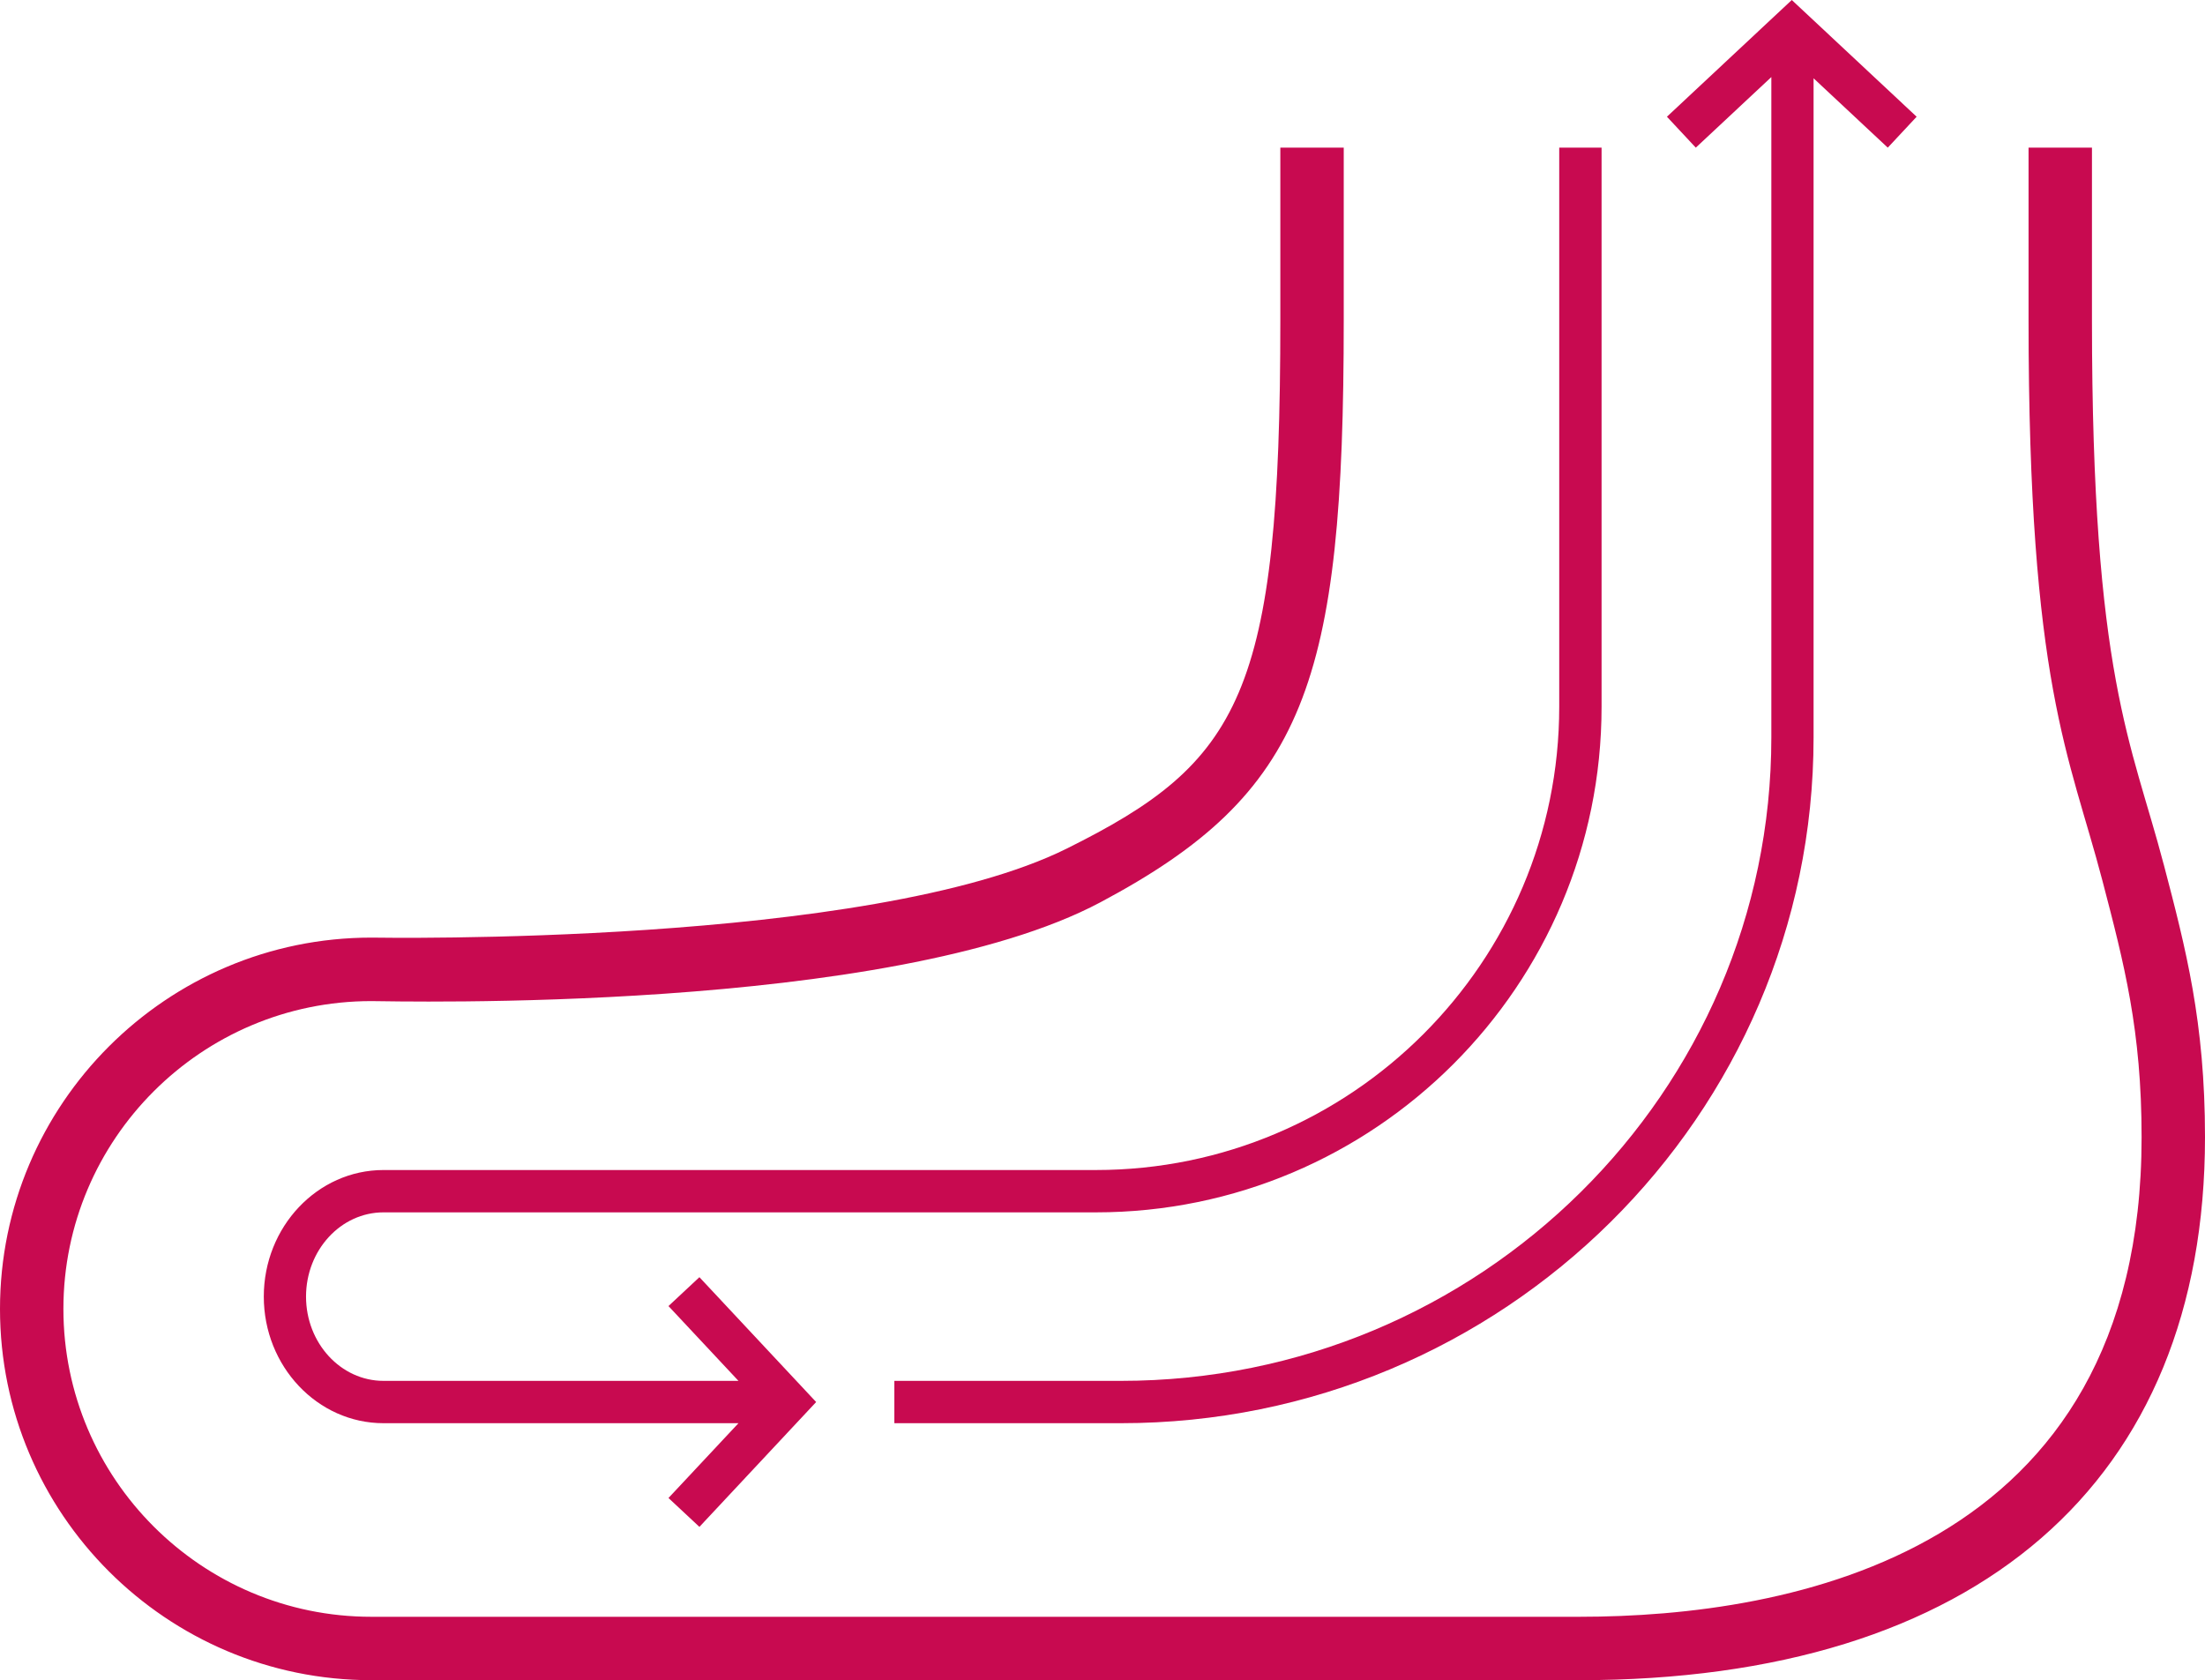 <?xml version="1.0" encoding="UTF-8"?><svg id="_イヤー_2" xmlns="http://www.w3.org/2000/svg" viewBox="0 0 214.57 163.52"><defs><style>.cls-1{fill:#c80a50;}</style></defs><g id="text"><g><path class="cls-1" d="M37.32,113.87c-6.43,0-11.65,5.53-11.65,12.32s5.23,12.32,11.65,12.32h34.54l-6.81,7.28,3.01,2.81,11.36-12.15-11.36-12.15-3.01,2.81,6.81,7.28H37.32c-4.16,0-7.54-3.68-7.54-8.2s3.38-8.2,7.54-8.2H106.65c27.13,0,49.2-22.07,49.2-49.2V14.37h-4.12v54.41c0,24.86-20.23,45.09-45.09,45.09H37.32Z"/><path class="cls-1" d="M210.55,84.12c-3.11-11.88-6.98-18.21-6.98-52.95V14.37h-6.17V31.16c0,35.54,3.98,42.29,7.18,54.52,2.13,8.15,3.82,14.59,3.82,25,0,40.61-34.28,46.67-54.72,46.67H36.13c-16.52,0-29.96-13.44-29.96-29.96s13.44-29.96,29.96-29.96c2.11,0,50.48,1.28,70.96-9.62,19.96-10.62,23.67-21.29,23.67-56.65V14.37h-6.17V31.16c0,36.47-3.86,43.02-20.79,51.43-19.18,9.53-67.16,8.66-67.66,8.66C16.21,91.25,0,107.46,0,127.39s16.21,36.13,36.13,36.13h117.55c38.7,0,60.89-19.26,60.89-52.85,0-11.2-1.86-18.32-4.02-26.56Z"/><path class="cls-1" d="M172.37,7.5V71.77c0,34.53-28.39,62.62-63.29,62.62h-22.05v4.12h22.05c37.17,0,67.4-29.94,67.4-66.74V7.62l7.22,6.75,2.81-3.01L174.36,0l-12.15,11.36,2.81,3.01,7.35-6.87Z"/></g></g></svg>